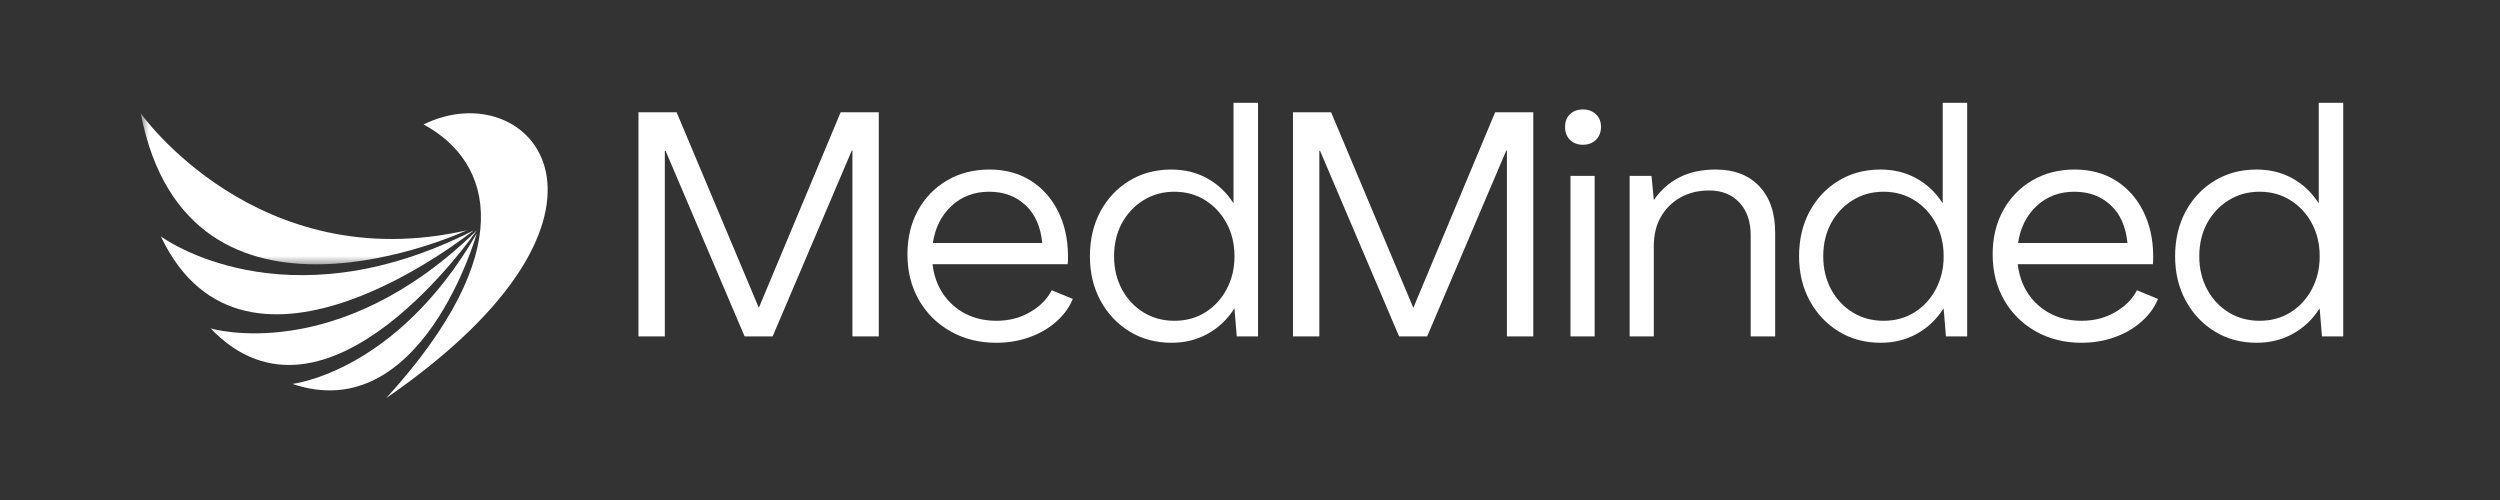 <?xml version="1.0" encoding="UTF-8"?>
<svg xmlns="http://www.w3.org/2000/svg" width="210" height="42" viewBox="0 0 210 42" fill="none">
  <rect x="0" y="0" width="210" height="42" fill="#333333" stroke="none"/>
  <mask id="mask0_7349_9" style="mask-type:luminance" maskUnits="userSpaceOnUse" x="11" y="8" width="29" height="15">
    <path d="M11.819 8.96H39.76V22.4H11.819V8.96Z" fill="white"></path>
  </mask>
  <g mask="url(#mask0_7349_9)">
    <path d="M11.819 9.516C11.819 9.516 21.586 23.367 39.226 19.342C39.226 19.342 15.844 30.233 11.819 9.516Z" fill="white"></path>
  </g>
  <path d="M13.512 19.858C13.512 19.858 23.776 27.512 39.786 19.351C39.786 19.351 20.633 34.871 13.512 19.858Z" fill="white"></path>
  <path d="M17.692 27.584C17.692 27.584 28.33 30.807 40.049 19.351C40.049 19.351 27.427 37.776 17.692 27.584Z" fill="white"></path>
  <path d="M24.559 32.248C24.559 32.248 33.289 31.292 40.049 19.607C40.049 19.607 35.462 35.949 24.559 32.248Z" fill="white"></path>
  <path d="M32.449 33.434C55.005 17.874 44.594 6.024 35.58 10.454C41.412 13.608 43.636 21.157 32.449 33.434Z" fill="white"></path>
  <path d="M53.632 28.259V9.429H56.834L63.729 25.826H63.755L70.615 9.429H73.818V28.259H71.604V12.64H71.552L64.901 28.259H62.548L55.907 12.666H55.845V28.259H53.632Z" fill="white"></path>
  <path d="M83.672 28.793C82.248 28.793 80.97 28.471 79.839 27.83C78.706 27.189 77.82 26.308 77.179 25.188C76.543 24.068 76.225 22.797 76.225 21.373C76.225 19.986 76.516 18.756 77.1 17.689C77.689 16.617 78.502 15.773 79.542 15.16C80.585 14.548 81.775 14.241 83.112 14.241C84.428 14.241 85.579 14.548 86.559 15.16C87.539 15.773 88.302 16.619 88.852 17.698C89.405 18.778 89.692 20.012 89.709 21.399C89.709 21.521 89.709 21.65 89.709 21.784C89.709 21.919 89.7 22.055 89.683 22.195H78.334C78.439 23.123 78.73 23.949 79.209 24.671C79.692 25.389 80.32 25.949 81.09 26.351C81.865 26.749 82.735 26.946 83.698 26.946C84.748 26.946 85.689 26.706 86.524 26.22C87.364 25.73 87.97 25.118 88.344 24.383L90.112 25.109C89.825 25.822 89.364 26.456 88.729 27.016C88.099 27.576 87.351 28.012 86.489 28.32C85.625 28.635 84.687 28.793 83.672 28.793ZM78.36 20.41H87.548C87.419 19.041 86.948 17.982 86.139 17.234C85.334 16.481 84.315 16.105 83.085 16.105C81.836 16.105 80.784 16.503 79.927 17.295C79.073 18.089 78.553 19.128 78.36 20.41Z" fill="white"></path>
  <path d="M98.412 28.793C97.093 28.793 95.918 28.477 94.885 27.848C93.853 27.213 93.039 26.349 92.444 25.258C91.849 24.162 91.552 22.919 91.552 21.53C91.552 20.126 91.843 18.874 92.427 17.776C93.015 16.68 93.827 15.816 94.859 15.186C95.892 14.556 97.066 14.241 98.385 14.241C99.505 14.241 100.507 14.486 101.395 14.976C102.288 15.466 103.019 16.155 103.592 17.041H103.618V8.633H105.674V28.259H103.889L103.697 25.931H103.67C103.104 26.824 102.367 27.524 101.457 28.031C100.547 28.539 99.532 28.793 98.412 28.793ZM98.648 26.946C99.628 26.946 100.496 26.708 101.255 26.229C102.012 25.752 102.607 25.104 103.04 24.286C103.478 23.464 103.697 22.545 103.697 21.53C103.697 20.497 103.478 19.577 103.04 18.765C102.607 17.956 102.012 17.31 101.255 16.831C100.496 16.348 99.628 16.105 98.648 16.105C97.672 16.105 96.802 16.348 96.032 16.831C95.266 17.31 94.667 17.956 94.229 18.765C93.796 19.577 93.582 20.497 93.582 21.53C93.582 22.562 93.803 23.49 94.247 24.312C94.689 25.131 95.292 25.774 96.058 26.246C96.828 26.714 97.69 26.946 98.648 26.946Z" fill="white"></path>
  <path d="M108.609 28.259V9.429H111.811L118.706 25.826H118.733L125.593 9.429H128.795V28.259H126.581V12.64H126.529L119.879 28.259H117.525L110.884 12.666H110.823V28.259H108.609Z" fill="white"></path>
  <path d="M132.961 12.159C132.517 12.159 132.156 12.023 131.876 11.748C131.601 11.467 131.465 11.107 131.465 10.662C131.465 10.214 131.601 9.858 131.876 9.595C132.156 9.328 132.517 9.193 132.961 9.193C133.403 9.193 133.769 9.328 134.055 9.595C134.34 9.858 134.484 10.214 134.484 10.662C134.484 11.107 134.34 11.467 134.055 11.748C133.769 12.023 133.403 12.159 132.961 12.159ZM131.92 28.259V14.775H133.95V28.259H131.92Z" fill="white"></path>
  <path d="M144.126 14.241C145.67 14.241 146.887 14.709 147.775 15.641C148.667 16.575 149.114 17.879 149.114 19.553V28.259H147.057V19.763C147.057 18.608 146.742 17.693 146.112 17.015C145.482 16.339 144.634 16 143.566 16C142.656 16 141.853 16.197 141.16 16.586C140.464 16.978 139.917 17.52 139.515 18.214C139.117 18.909 138.92 19.719 138.92 20.646V28.259H136.89V14.775H138.727L138.92 16.779H138.946C139.51 15.956 140.219 15.331 141.072 14.898C141.93 14.46 142.947 14.241 144.126 14.241Z" fill="white"></path>
  <path d="M157.982 28.793C156.663 28.793 155.488 28.477 154.455 27.848C153.423 27.213 152.609 26.349 152.014 25.258C151.419 24.162 151.122 22.919 151.122 21.53C151.122 20.126 151.413 18.874 151.997 17.776C152.585 16.68 153.397 15.816 154.429 15.186C155.462 14.556 156.636 14.241 157.955 14.241C159.075 14.241 160.077 14.486 160.965 14.976C161.858 15.466 162.589 16.155 163.162 17.041H163.188V8.633H165.244V28.259H163.459L163.267 25.931H163.24C162.674 26.824 161.937 27.524 161.027 28.031C160.117 28.539 159.102 28.793 157.982 28.793ZM158.218 26.946C159.198 26.946 160.066 26.708 160.825 26.229C161.582 25.752 162.177 25.104 162.61 24.286C163.048 23.464 163.267 22.545 163.267 21.53C163.267 20.497 163.048 19.577 162.61 18.765C162.177 17.956 161.582 17.31 160.825 16.831C160.066 16.348 159.198 16.105 158.218 16.105C157.242 16.105 156.372 16.348 155.602 16.831C154.836 17.31 154.237 17.956 153.799 18.765C153.366 19.577 153.152 20.497 153.152 21.53C153.152 22.562 153.373 23.49 153.817 24.312C154.259 25.131 154.862 25.774 155.628 26.246C156.398 26.714 157.26 26.946 158.218 26.946Z" fill="white"></path>
  <path d="M174.829 28.793C173.405 28.793 172.127 28.471 170.996 27.83C169.863 27.189 168.977 26.308 168.336 25.188C167.7 24.068 167.383 22.797 167.383 21.373C167.383 19.986 167.674 18.756 168.258 17.689C168.846 16.617 169.66 15.773 170.699 15.16C171.742 14.548 172.932 14.241 174.269 14.241C175.586 14.241 176.736 14.548 177.716 15.16C178.696 15.773 179.46 16.619 180.009 17.698C180.562 18.778 180.849 20.012 180.866 21.399C180.866 21.521 180.866 21.65 180.866 21.784C180.866 21.919 180.858 22.055 180.84 22.195H169.491C169.596 23.123 169.887 23.949 170.366 24.671C170.85 25.389 171.478 25.949 172.248 26.351C173.022 26.749 173.893 26.946 174.855 26.946C175.905 26.946 176.846 26.706 177.681 26.22C178.521 25.73 179.127 25.118 179.501 24.383L181.269 25.109C180.982 25.822 180.521 26.456 179.886 27.016C179.256 27.576 178.508 28.012 177.646 28.32C176.782 28.635 175.844 28.793 174.829 28.793ZM169.518 20.41H178.705C178.576 19.041 178.106 17.982 177.296 17.234C176.491 16.481 175.472 16.105 174.243 16.105C172.994 16.105 171.941 16.503 171.084 17.295C170.231 18.089 169.71 19.128 169.518 20.41Z" fill="white"></path>
  <path d="M189.569 28.793C188.25 28.793 187.075 28.477 186.043 27.848C185.01 27.213 184.196 26.349 183.601 25.258C183.006 24.162 182.709 22.919 182.709 21.53C182.709 20.126 183 18.874 183.584 17.776C184.172 16.68 184.984 15.816 186.016 15.186C187.049 14.556 188.224 14.241 189.543 14.241C190.663 14.241 191.665 14.486 192.553 14.976C193.445 15.466 194.176 16.155 194.749 17.041H194.775V8.633H196.831V28.259H195.046L194.854 25.931H194.828C194.261 26.824 193.524 27.524 192.614 28.031C191.704 28.539 190.689 28.793 189.569 28.793ZM189.805 26.946C190.785 26.946 191.654 26.708 192.413 26.229C193.17 25.752 193.765 25.104 194.198 24.286C194.635 23.464 194.854 22.545 194.854 21.53C194.854 20.497 194.635 19.577 194.198 18.765C193.765 17.956 193.17 17.31 192.413 16.831C191.654 16.348 190.785 16.105 189.805 16.105C188.83 16.105 187.959 16.348 187.189 16.831C186.423 17.31 185.824 17.956 185.386 18.765C184.953 19.577 184.739 20.497 184.739 21.53C184.739 22.562 184.96 23.49 185.404 24.312C185.846 25.131 186.45 25.774 187.215 26.246C187.985 26.714 188.847 26.946 189.805 26.946Z" fill="white"></path>
</svg>
